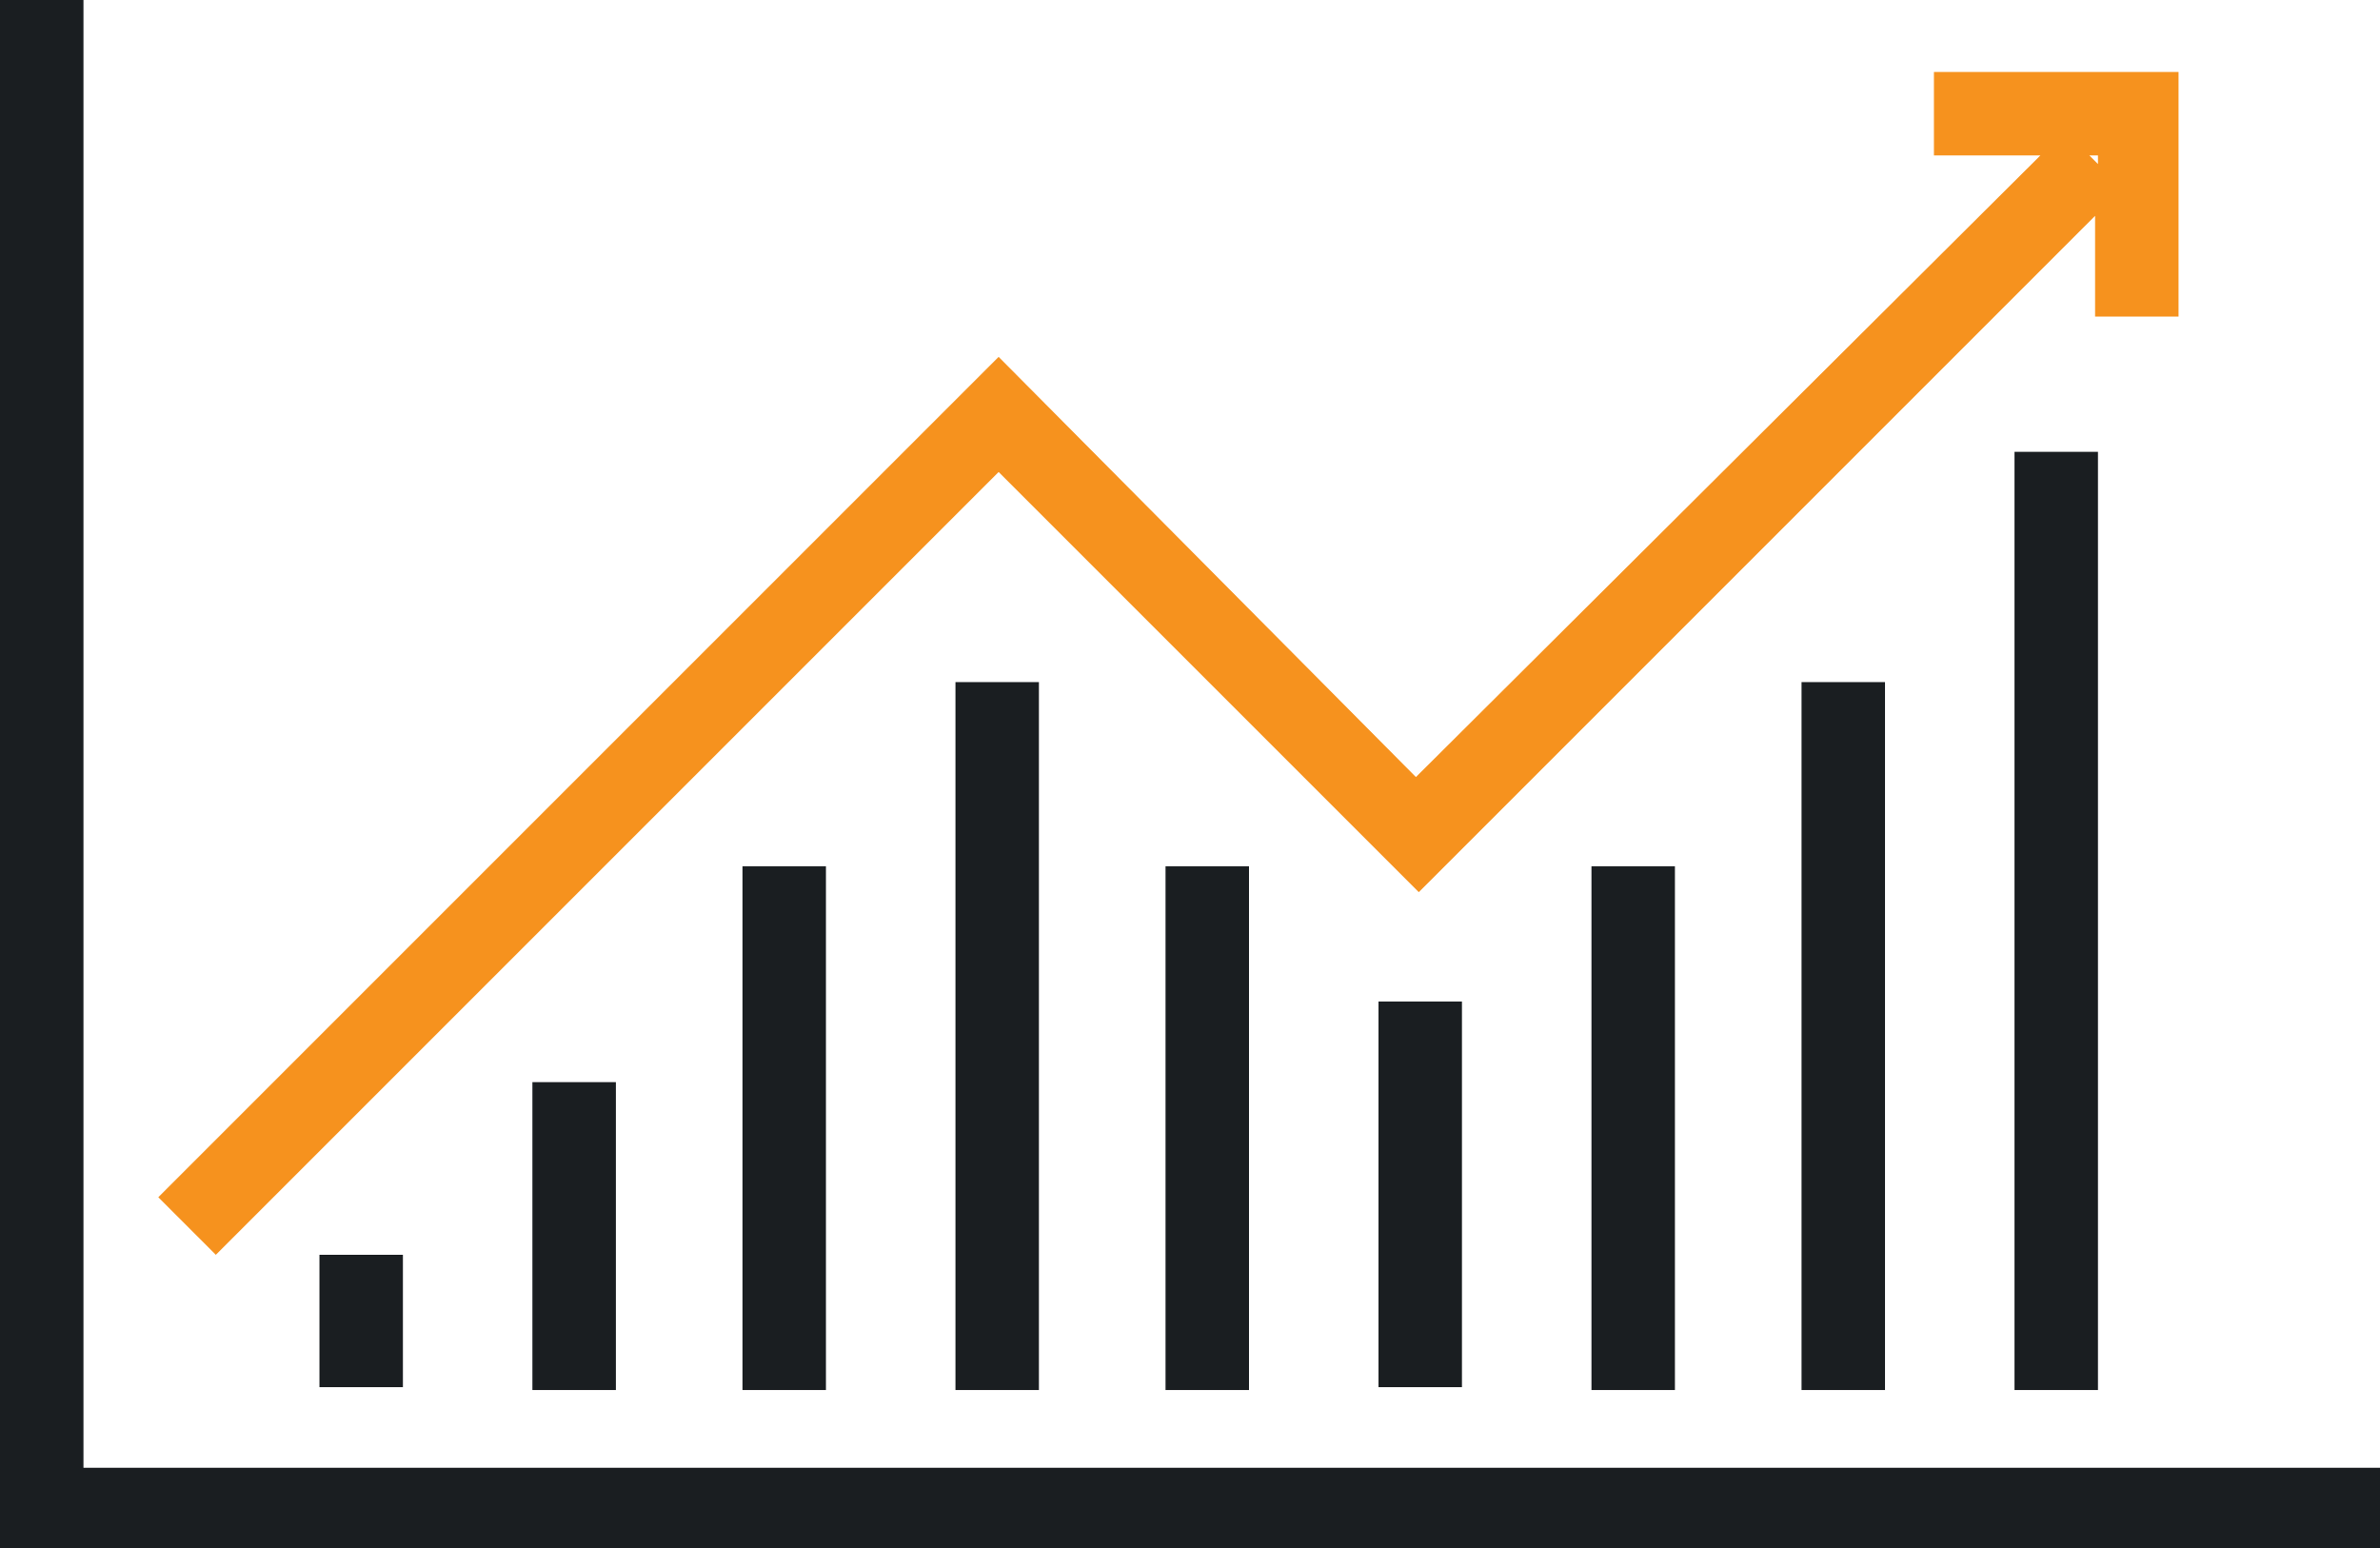<?xml version="1.0" encoding="utf-8"?>
<!-- Generator: Adobe Illustrator 27.3.1, SVG Export Plug-In . SVG Version: 6.00 Build 0)  -->
<svg version="1.1" id="Layer_1" xmlns="http://www.w3.org/2000/svg" xmlns:xlink="http://www.w3.org/1999/xlink" x="0px" y="0px"
	 viewBox="0 0 82.7 53.8" style="enable-background:new 0 0 82.7 53.8;" xml:space="preserve">
<style type="text/css">
	.st0{fill:#F6921E;}
	.st1{fill:#1A1E21;}
</style>
<path class="st0" d="M67.2,2.5v2.9h3.7L49.2,27L34.7,12.4L5.5,41.6l2,2l27.2-27.2L49.3,31L72.8,7.5V11h2.9V2.5L67.2,2.5z M72.6,5.4
	h0.3v0.3L72.6,5.4z"/>
<path class="st1" d="M82.7,51v2.9H0V0h2.9v51H82.7z M14,43.6h-2.9v4.6H14V43.6z M21.4,37.6h-2.9v10.7h2.9V37.6z M28.7,30.1h-2.9
	v18.2h2.9V30.1z M36.1,23.7h-2.9v24.6h2.9V23.7z M43.4,30.1h-2.9v18.2h2.9V30.1z M50.8,34.8h-2.9v13.4h2.9V34.8z M58.2,30.1h-2.9
	v18.2h2.9V30.1z M65.5,23.7h-2.9v24.6h2.9V23.7z M72.9,15.7H70v32.6h2.9V15.7z"/>
</svg>
